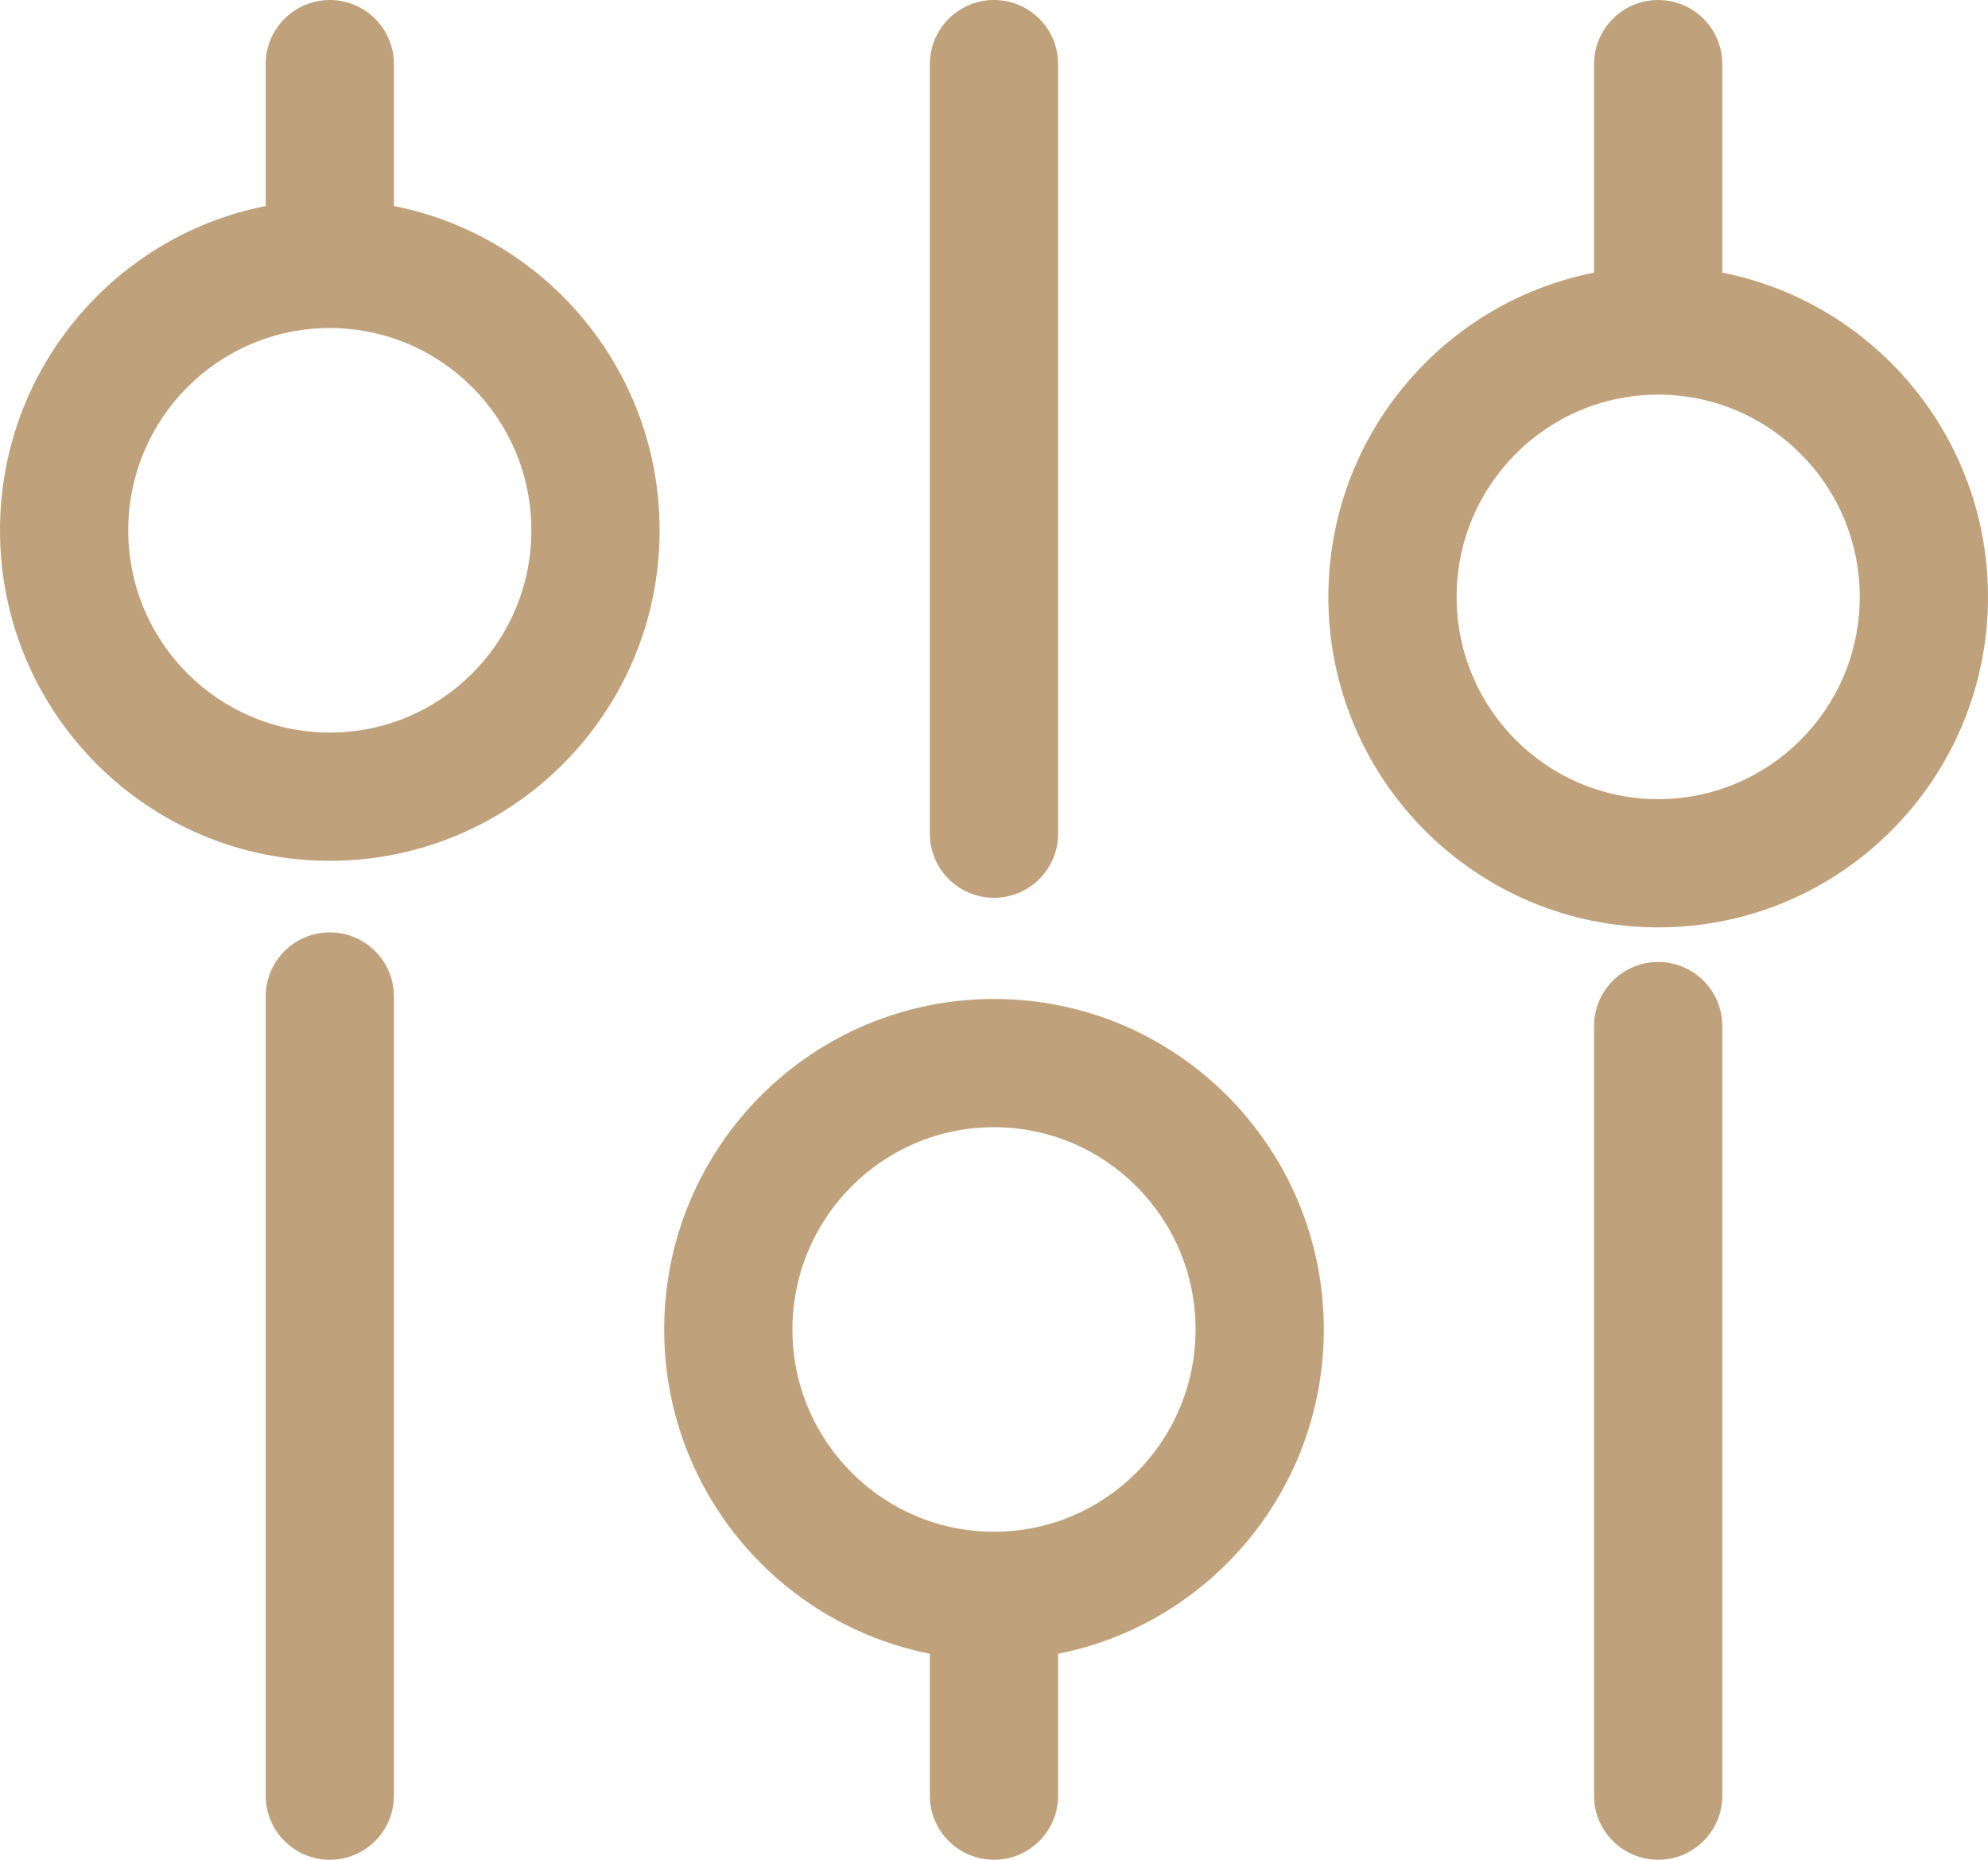 <?xml version="1.0" encoding="UTF-8"?> <svg xmlns="http://www.w3.org/2000/svg" width="31" height="29" viewBox="0 0 31 29" fill="none"> <path d="M26.857 1C26.857 0.448 26.409 0 25.857 0C25.305 0 24.857 0.448 24.857 1H26.857ZM6.143 1C6.143 0.448 5.695 5.96046e-08 5.143 0C4.591 -1.19209e-07 4.143 0.448 4.143 1L6.143 1ZM14.5 28C14.5 28.552 14.948 29 15.5 29C16.052 29 16.5 28.552 16.5 28H14.5ZM26.857 16C26.857 15.448 26.409 15 25.857 15C25.305 15 24.857 15.448 24.857 16H26.857ZM24.857 28C24.857 28.552 25.305 29 25.857 29C26.409 29 26.857 28.552 26.857 28H24.857ZM16.5 1C16.5 0.448 16.052 0 15.5 0C14.948 0 14.5 0.448 14.5 1H16.5ZM14.5 13C14.5 13.552 14.948 14 15.5 14C16.052 14 16.5 13.552 16.5 13H14.5ZM6.143 15.539C6.143 14.986 5.695 14.539 5.143 14.539C4.591 14.539 4.143 14.986 4.143 15.539H6.143ZM4.143 28C4.143 28.552 4.591 29 5.143 29C5.695 29 6.143 28.552 6.143 28H4.143ZM25.857 12.461C24.124 12.461 22.714 11.052 22.714 9.308H20.714C20.714 12.152 23.014 14.461 25.857 14.461V12.461ZM22.714 9.308C22.714 7.563 24.124 6.154 25.857 6.154V4.154C23.014 4.154 20.714 6.464 20.714 9.308H22.714ZM25.857 6.154C27.59 6.154 29 7.563 29 9.308H31C31 6.464 28.7 4.154 25.857 4.154V6.154ZM29 9.308C29 11.052 27.59 12.461 25.857 12.461V14.461C28.7 14.461 31 12.152 31 9.308H29ZM15.5 23.885C13.767 23.885 12.357 22.475 12.357 20.731H10.357C10.357 23.575 12.657 25.885 15.5 25.885V23.885ZM12.357 20.731C12.357 18.986 13.767 17.577 15.5 17.577V15.577C12.657 15.577 10.357 17.887 10.357 20.731H12.357ZM15.5 17.577C17.233 17.577 18.643 18.986 18.643 20.731H20.643C20.643 17.887 18.343 15.577 15.5 15.577V17.577ZM18.643 20.731C18.643 22.475 17.233 23.885 15.5 23.885V25.885C18.343 25.885 20.643 23.575 20.643 20.731H18.643ZM5.143 11.423C3.41 11.423 2 10.014 2 8.269H0C-1.19209e-07 11.113 2.3 13.423 5.143 13.423V11.423ZM2 8.269C2 6.525 3.41 5.115 5.143 5.115V3.115C2.3 3.115 1.19209e-07 5.425 0 8.269H2ZM5.143 5.115C6.876 5.115 8.286 6.525 8.286 8.269H10.286C10.286 5.425 7.986 3.115 5.143 3.115V5.115ZM8.286 8.269C8.286 10.014 6.876 11.423 5.143 11.423V13.423C7.986 13.423 10.286 11.113 10.286 8.269H8.286ZM24.857 1V5.154H26.857V1H24.857ZM4.143 1L4.143 4.115L6.143 4.115L6.143 1L4.143 1ZM14.5 24.885V28H16.5V24.885H14.5ZM24.857 16V28H26.857V16H24.857ZM14.5 1V13H16.5V1H14.5ZM4.143 15.539V28H6.143V15.539H4.143Z" fill="#BFA27B"></path> </svg> 